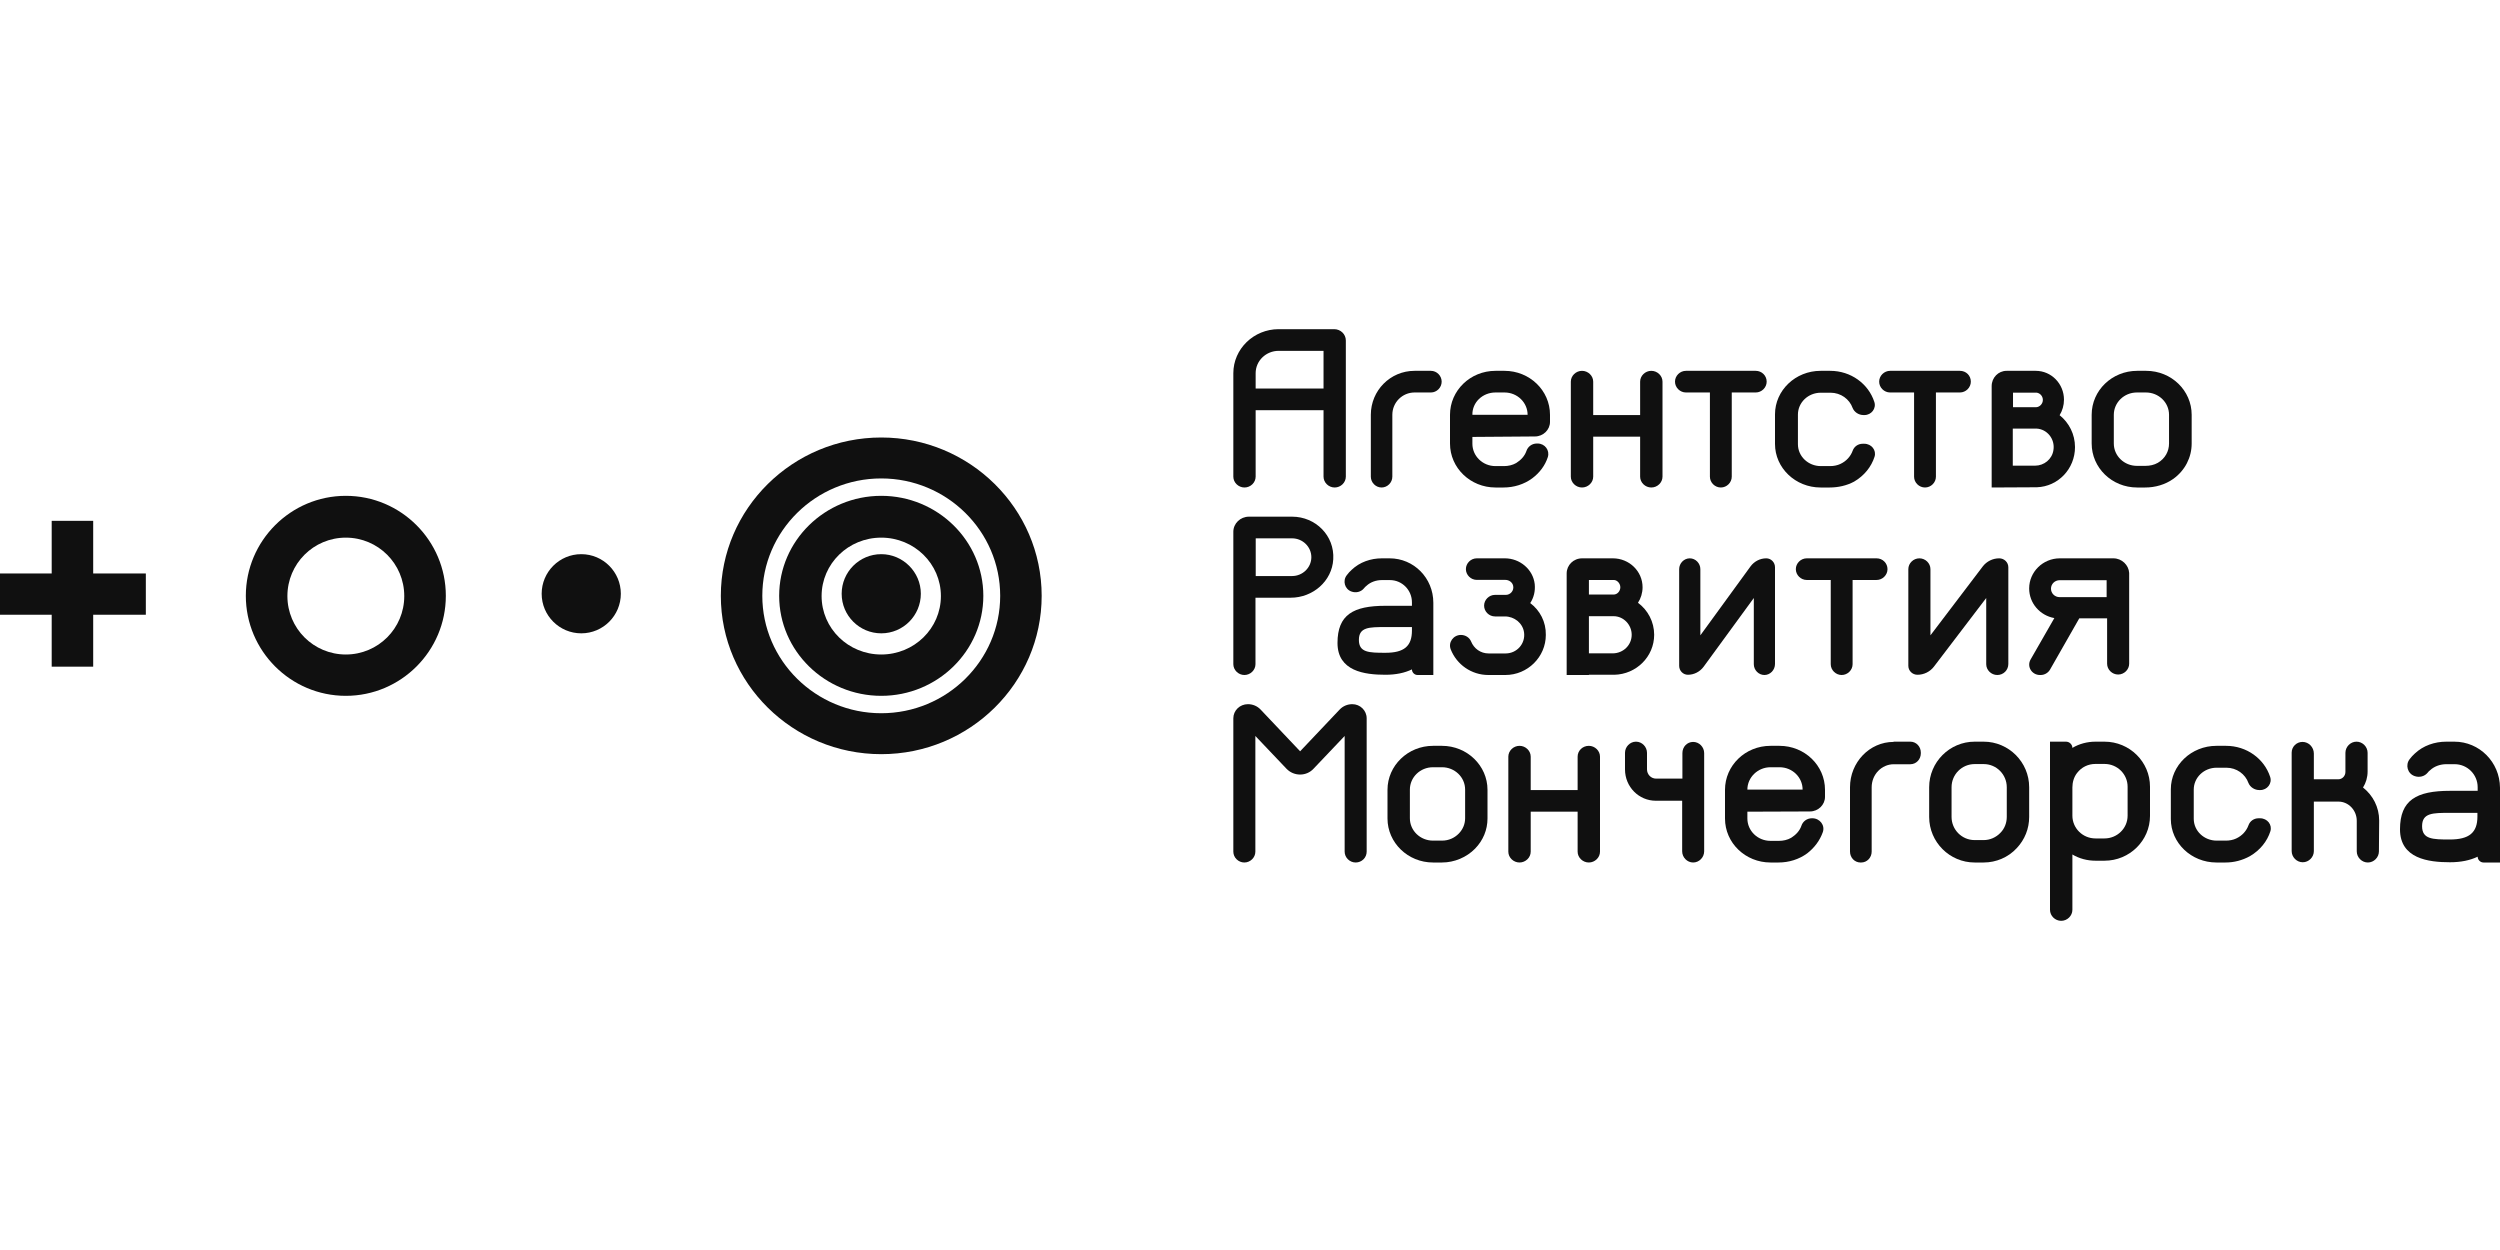 <?xml version="1.0" encoding="UTF-8"?> <svg xmlns="http://www.w3.org/2000/svg" width="600" height="300" viewBox="0 0 600 300" fill="none"><path d="M439.13 117H436.942C430.909 117 426 112.314 426 106.556V99.444C426 93.686 430.909 89 436.942 89H439.249C444.218 89 448.418 92.105 449.836 96.452C450.369 98.032 449.127 99.613 447.47 99.613H447.235C446.109 99.613 445.045 98.936 444.633 97.919C443.862 95.774 441.793 94.25 439.308 94.25H437.002C433.927 94.25 431.502 96.621 431.502 99.5V106.613C431.502 109.548 433.987 111.863 437.002 111.863H439.249C440.079 111.863 440.965 111.694 441.674 111.355C443.153 110.677 444.158 109.492 444.633 108.194C444.985 107.178 445.934 106.5 447.058 106.5H447.41C449.186 106.5 450.369 108.081 449.895 109.605C449.127 112.032 447.411 114.178 444.985 115.589C443.213 116.548 441.143 117 439.13 117Z" fill="#101010"></path><path d="M514.846 117H512.92C506.847 117 502 112.258 502 106.443V99.556C502 93.686 506.905 89 512.92 89H515.08C521.153 89 526 93.742 526 99.556V106.443C526 109.774 524.423 112.879 521.619 114.911C519.634 116.323 517.24 117 514.846 117ZM512.861 94.194C509.768 94.194 507.315 96.621 507.315 99.556V106.443C507.315 109.436 509.826 111.806 512.861 111.806H514.904C515.955 111.806 517.006 111.581 517.884 111.073C519.634 110.056 520.568 108.307 520.568 106.443V99.556C520.568 96.564 518.059 94.194 515.021 94.194H512.861Z" fill="#101010"></path><path d="M393.632 91.597V99.613H382.368V91.597C382.368 90.186 381.142 89 379.682 89C378.226 89 377 90.186 377 91.597V114.403C377 115.815 378.226 117 379.682 117C381.142 117 382.368 115.815 382.368 114.403V104.806H393.632V114.403C393.632 115.815 394.858 117 396.315 117C397.774 117 399 115.815 399 114.403V91.597C399 90.186 397.774 89 396.315 89C394.858 89 393.632 90.186 393.632 91.597Z" fill="#101010"></path><path d="M498 107.31C498 104.211 496.567 101.451 494.308 99.648C494.97 98.577 495.354 97.282 495.354 95.93C495.354 92.099 492.325 89 488.577 89H481.582C479.596 89 478 90.634 478 92.662V117L488.853 116.943C493.924 116.775 498 112.549 498 107.31ZM488.798 94.239C489.624 94.352 490.287 95.085 490.287 95.986C490.287 96.887 489.569 97.676 488.688 97.732C488.632 97.732 488.577 97.732 488.577 97.732H483.123V94.239H488.798ZM483.068 111.76V102.859H488.522C488.522 102.859 488.522 102.859 488.577 102.859C488.632 102.859 488.688 102.859 488.743 102.859C491.278 102.972 493.261 105.338 492.822 108.042C492.49 110.239 490.563 111.76 488.414 111.76H483.068Z" fill="#101010"></path><path d="M421.378 89H404.622C403.197 89 402 90.186 402 91.597C402 93.008 403.197 94.194 404.622 94.194H410.379V114.403C410.379 115.815 411.576 117 412.999 117C414.424 117 415.621 115.815 415.621 114.403V94.194H421.378C422.803 94.194 424 93.008 424 91.597C424 90.129 422.803 89 421.378 89Z" fill="#101010"></path><path d="M470.378 89H453.622C452.197 89 451 90.186 451 91.597C451 93.008 452.197 94.194 453.622 94.194H459.379V114.403C459.379 115.815 460.576 117 462.001 117C463.424 117 464.621 115.815 464.621 114.403V94.194H470.378C471.803 94.194 473 93.008 473 91.597C473 90.129 471.86 89 470.378 89Z" fill="#101010"></path><path d="M368.38 104.75C370.364 104.75 372 103.169 372 101.25V99.556C372 93.686 367.095 89 361.08 89H358.92C352.847 89 348 93.742 348 99.556V106.443C348 112.314 352.905 117 358.92 117H360.846C363.299 117 365.751 116.266 367.736 114.798C369.547 113.443 370.832 111.694 371.473 109.718C372 108.081 370.774 106.443 369.021 106.443H368.845C367.677 106.443 366.685 107.178 366.337 108.25C365.927 109.436 365.052 110.395 363.884 111.129C363.006 111.637 361.955 111.863 360.963 111.863H358.92C355.823 111.863 353.374 109.436 353.374 106.5V104.863L368.38 104.75ZM358.92 94.194H361.08C364.174 94.194 366.626 96.621 366.626 99.556H353.374C353.315 96.564 355.823 94.194 358.92 94.194Z" fill="#101010"></path><path d="M306.882 79C300.888 79 296 83.75 296 89.574V114.399C296 115.813 297.222 117 298.678 117C300.133 117 301.355 115.813 301.355 114.399V98.452H317.648V114.399C317.648 115.813 318.87 117 320.323 117C321.778 117 323 115.813 323 114.399V81.714C323 80.188 321.72 79 320.209 79H306.882ZM301.355 93.25V89.574C301.355 86.577 303.855 84.202 306.882 84.202H317.648V93.25H301.355Z" fill="#101010"></path><path d="M339.491 89C333.655 89 329 93.742 329 99.556V114.403C329 115.815 330.179 117 331.579 117C332.983 117 334.161 115.815 334.161 114.403V99.556C334.161 96.564 336.575 94.194 339.491 94.194H343.421C344.824 94.194 346 93.008 346 91.597C346 90.186 344.824 89 343.421 89H339.491Z" fill="#101010"></path><path d="M450.38 134H433.62C432.197 134 431 135.185 431 136.597C431 138.008 432.197 139.194 433.62 139.194H439.377V159.403C439.377 160.815 440.574 162 442 162C443.426 162 444.623 160.815 444.623 159.403V139.194H450.38C451.806 139.194 453 138.008 453 136.597C453 135.185 451.86 134 450.38 134Z" fill="#101010"></path><path d="M507.203 134H494.368C490.28 134 487 137.274 487 141.226C487 144.782 489.591 147.718 493.044 148.339L487.346 158.274C486.368 159.968 487.632 162 489.591 162H489.764C490.684 162 491.547 161.492 492.008 160.702L499.03 148.395H505.706V159.29C505.706 160.702 506.915 161.887 508.354 161.887C509.791 161.887 511 160.702 511 159.29V137.5C510.885 135.637 509.275 134 507.203 134ZM505.591 143.314H494.31C493.159 143.314 492.236 142.411 492.236 141.282C492.236 140.153 493.159 139.25 494.31 139.25H505.591V143.314Z" fill="#101010"></path><path d="M367.254 144.739C368.105 143.446 368.503 141.871 368.333 140.185C367.934 136.643 364.756 134 361.18 134H354.426C353.007 134 351.814 135.181 351.814 136.586C351.814 137.992 353.007 139.173 354.426 139.173H361.294C362.145 139.173 362.998 139.735 363.166 140.635C363.394 141.759 362.486 142.771 361.408 142.771H358.796C357.376 142.771 356.184 143.952 356.184 145.358C356.184 146.763 357.376 147.944 358.796 147.944H361.18C363.451 147.944 365.493 149.574 365.778 151.823C366.119 154.522 364.019 156.827 361.351 156.827H357.265C355.334 156.827 353.746 155.646 353.063 153.96C352.668 153.004 351.701 152.386 350.622 152.386C348.807 152.386 347.501 154.185 348.184 155.871C349.601 159.47 353.12 162 357.209 162H361.294C366.628 162 370.998 157.671 370.998 152.386C371.055 149.237 369.582 146.482 367.254 144.739Z" fill="#101010"></path><path d="M397 152.347C397 149.242 395.494 146.419 393.115 144.669C393.81 143.597 394.217 142.298 394.217 140.944C394.217 137.105 391.025 134 387.082 134H381.339H379.713C377.625 134 376 135.637 376 137.613V162H381.339V161.944H387.43C392.708 161.831 397 157.597 397 152.347ZM387.314 139.194C388.125 139.194 388.879 140.04 388.879 140.944C388.879 141.847 388.184 142.694 387.256 142.694H381.339V139.194H387.314ZM381.339 156.806V147.887H387.256C389.693 147.887 391.606 149.976 391.606 152.347C391.606 154.831 389.576 156.806 387.023 156.806H381.339Z" fill="#101010"></path><path d="M310.101 124H299.754C297.674 124 296 125.64 296 127.619V159.399C296 160.812 297.214 162 298.656 162C300.102 162 301.315 160.812 301.315 159.399V143.452H309.753C315.127 143.452 319.692 139.437 319.981 134.235C320.329 128.58 315.764 124 310.101 124ZM310.101 138.25H301.373V129.202H310.101C312.641 129.202 314.724 131.238 314.724 133.726C314.724 136.214 312.641 138.25 310.101 138.25Z" fill="#101010"></path><path d="M333.506 134H331.662C328.984 134 326.359 134.898 324.406 136.749C323.958 137.142 323.569 137.591 323.233 138.04C322.173 139.387 322.729 141.407 324.35 141.968C325.41 142.361 326.639 142.08 327.364 141.182C327.531 140.958 327.699 140.789 327.923 140.621C328.928 139.667 330.324 139.218 331.662 139.218H333.562C336.52 139.218 338.865 141.631 338.865 144.549V145.391H332.501C324.797 145.391 321 147.523 321 154.312C321 161.102 327.531 161.944 332.501 161.944C335.014 161.944 337.135 161.495 338.865 160.653C338.865 161.383 339.48 162 340.205 162H344V144.661C344 138.713 339.313 134 333.506 134ZM338.865 151.339C338.865 155.098 336.968 156.669 332.501 156.669C328.536 156.669 326.135 156.613 326.135 153.583C326.135 150.497 328.592 150.497 332.501 150.497C335.515 150.497 337.525 150.497 338.865 150.497V151.339Z" fill="#101010"></path><path d="M423.459 162C422.076 162 420.914 160.817 420.914 159.409V143.521L408.861 160.028C407.977 161.211 406.595 161.944 405.101 161.944C403.94 161.944 403 160.986 403 159.803V136.592C403 135.183 404.161 134 405.544 134C406.927 134 408.086 135.183 408.086 136.592V152.479L420.141 135.916C421.025 134.732 422.408 134 423.899 134C425.06 134 426 134.958 426 136.141V159.352C426 160.817 424.839 162 423.459 162Z" fill="#101010"></path><path d="M479.345 162C477.905 162 476.693 160.817 476.693 159.409V143.521L464.116 160.028C463.191 161.211 461.751 161.944 460.192 161.944C458.98 161.944 458 160.986 458 159.803V136.592C458 135.183 459.212 134 460.655 134C462.095 134 463.307 135.183 463.307 136.592V152.479L475.884 135.916C476.809 134.732 478.249 134 479.808 134C481.02 134 482 134.958 482 136.141V159.352C482 160.817 480.846 162 479.345 162Z" fill="#101010"></path><path d="M534.131 207H531.943C525.91 207 521 202.314 521 196.557V189.443C521 183.686 525.91 179 531.943 179H534.249C539.218 179 543.417 182.105 544.837 186.452C545.367 188.032 544.125 189.613 542.471 189.613H542.234C541.11 189.613 540.046 188.935 539.631 187.919C538.863 185.774 536.793 184.25 534.309 184.25H532.002C528.925 184.25 526.5 186.621 526.5 189.5V196.5C526.5 199.436 528.984 201.75 532.002 201.75H534.249C535.077 201.75 535.963 201.581 536.675 201.242C538.151 200.565 539.159 199.379 539.631 198.081C539.986 197.065 540.932 196.387 542.056 196.387H542.411C544.184 196.387 545.367 197.968 544.896 199.492C544.125 201.919 542.411 204.065 539.986 205.476C538.151 206.492 536.141 207 534.131 207Z" fill="#101010"></path><path d="M378.63 181.597V189.613H367.37V181.597C367.37 180.185 366.144 179 364.685 179C363.225 179 362 180.185 362 181.597V204.403C362 205.814 363.225 207 364.685 207C366.144 207 367.37 205.814 367.37 204.403V194.806H378.63V204.403C378.63 205.814 379.856 207 381.315 207C382.775 207 384 205.814 384 204.403V181.597C384 180.185 382.775 179 381.315 179C379.856 179 378.63 180.129 378.63 181.597Z" fill="#101010"></path><path d="M589.048 178H587.127C584.33 178 581.591 178.93 579.553 180.848C579.089 181.255 578.68 181.719 578.33 182.184C577.223 183.579 577.807 185.671 579.495 186.253C580.601 186.66 581.883 186.369 582.639 185.439C582.815 185.206 582.99 185.032 583.223 184.858C584.272 183.87 585.728 183.405 587.127 183.405H589.107C592.193 183.405 594.639 185.904 594.639 188.926V189.798H588C579.962 189.798 576 192.006 576 199.038C576 206.07 582.815 206.942 588 206.942C590.622 206.942 592.835 206.477 594.639 205.605C594.639 206.361 595.282 207 596.038 207H600V189.042C599.942 182.882 595.048 178 589.048 178ZM594.581 195.958C594.581 199.852 592.601 201.479 587.942 201.479C583.804 201.479 581.302 201.421 581.302 198.282C581.302 195.086 583.863 195.086 587.942 195.086C591.086 195.086 593.183 195.086 594.581 195.086V195.958Z" fill="#101010"></path><path d="M325.359 207C323.922 207 322.716 205.813 322.716 204.399V176.634L315.248 184.494C313.523 186.36 310.537 186.36 308.754 184.494L301.287 176.634V204.399C301.287 205.813 300.081 207 298.644 207C297.207 207 296 205.813 296 204.399V172.393C296 170.527 297.552 169 299.505 169C300.654 169 301.745 169.452 302.551 170.301L312.029 180.31L321.509 170.301C322.312 169.452 323.404 169 324.553 169C326.451 169 328 170.527 328 172.393V204.399C328 205.813 326.851 207 325.359 207Z" fill="#101010"></path><path d="M346.082 207H343.921C337.906 207 333 202.258 333 196.443V189.557C333 183.742 337.906 179 343.921 179H346.082C352.097 179 357 183.742 357 189.557V196.443C357 199.153 355.949 201.694 354.023 203.669C351.98 205.758 349.059 207 346.082 207ZM343.921 184.137C340.824 184.137 338.371 186.565 338.371 189.5V196.387C338.371 199.379 340.883 201.75 343.921 201.75H346.082C347.656 201.75 349.059 201.129 350.109 200.056C351.102 199.04 351.629 197.742 351.629 196.387V189.5C351.629 186.508 349.117 184.137 346.082 184.137H343.921Z" fill="#101010"></path><path d="M403.777 180.742V186.869H397.461C396.256 186.869 395.28 185.877 395.28 184.652V180.684C395.28 179.226 394.075 178 392.639 178C391.206 178 390 179.226 390 180.684V184.652C390 188.853 393.329 192.179 397.404 192.179H403.72V204.316C403.72 205.774 404.925 207 406.359 207C407.794 207 409 205.774 409 204.316V180.742C409 179.284 407.794 178.059 406.359 178.059C404.925 178.059 403.777 179.226 403.777 180.742Z" fill="#101010"></path><path d="M476.08 178H473.92C467.905 178 463 182.911 463 188.934V196.066C463 202.089 467.905 207 473.92 207H476.08C479.057 207 481.978 205.772 484.021 203.55C485.949 201.504 487 198.873 487 196.066V188.934C487 182.911 482.095 178 476.08 178ZM481.626 196.066C481.626 197.47 481.102 198.873 480.11 199.867C479.057 200.978 477.599 201.621 476.08 201.621H473.92C470.823 201.621 468.374 199.107 468.374 196.066V188.934C468.374 185.835 470.882 183.379 473.92 183.379H476.08C479.174 183.379 481.626 185.893 481.626 188.934V196.066Z" fill="#101010"></path><path d="M454.458 178.058C448.698 178.058 444 182.95 444 188.948V204.38C444 205.835 445.118 207 446.517 207H446.685C448.081 207 449.2 205.835 449.2 204.38V188.948C449.2 185.861 451.604 183.416 454.514 183.416H458.483C459.882 183.416 461 182.251 461 180.795V180.621C461 179.165 459.882 178 458.483 178H454.458V178.058Z" fill="#101010"></path><path d="M505.08 178H502.92C500.936 178 499.007 178.518 497.374 179.495C497.374 178.69 496.671 178 495.855 178H492V218.356C492 219.793 493.226 221 494.687 221C496.147 221 497.374 219.793 497.374 218.356V205.076C499.007 206.053 500.936 206.571 502.92 206.571H505.08C511.095 206.571 516 201.742 516 195.821V188.807C516 182.829 511.095 178 505.08 178ZM510.626 195.763C510.626 198.81 508.115 201.225 505.08 201.225H502.92C499.826 201.225 497.374 198.753 497.374 195.763V188.98C497.374 187.773 497.722 186.508 498.483 185.531C499.592 184.094 501.167 183.346 502.92 183.346H505.08C508.174 183.346 510.626 185.818 510.626 188.807V195.763Z" fill="#101010"></path><path d="M571 196.926C571 193.723 569.498 190.87 567.126 189.006C567.819 187.9 568.225 186.56 568.225 185.163V180.679C568.225 179.223 567.01 178 565.563 178C564.116 178 562.901 179.223 562.901 180.679V185.279C562.901 186.211 562.15 187.026 561.225 187.026C560.935 187.026 555.324 187.026 555.324 187.026V180.854C555.324 179.339 554.109 178.058 552.604 178.058C551.157 178.058 550 179.223 550 180.621V204.263C550 205.719 551.215 206.942 552.662 206.942C554.109 206.942 555.324 205.719 555.324 204.263V192.384H561.225C563.655 192.384 565.621 194.48 565.621 196.984V204.321C565.621 205.777 566.836 207 568.283 207C569.727 207 570.942 205.777 570.942 204.321L571 196.926Z" fill="#101010"></path><path d="M434.379 194.75C436.364 194.75 438 193.169 438 191.25V189.556C438 183.685 433.095 179 427.08 179H424.92C418.847 179 414 183.742 414 189.556V196.443C414 202.314 418.905 207 424.92 207H426.846C429.299 207 431.751 206.266 433.736 204.798C435.489 203.443 436.774 201.693 437.473 199.718C438.056 198.081 436.774 196.387 434.962 196.387H434.845C433.677 196.387 432.685 197.121 432.334 198.194C431.927 199.379 431.049 200.339 429.881 201.072C429.006 201.581 427.955 201.806 426.963 201.806H424.92C421.823 201.806 419.371 199.379 419.371 196.443V194.806L434.379 194.75ZM424.92 184.137H427.08C430.174 184.137 432.626 186.564 432.626 189.5H419.371C419.371 186.564 421.882 184.137 424.92 184.137Z" fill="#101010"></path><path d="M22.366 125H12.406V137.634H0V147.537H12.406V160H22.366V147.537H35V137.634H22.366V125Z" fill="#101010"></path><path d="M83 119C69.774 119 59 129.774 59 143C59 156.226 69.774 167 83 167C96.226 167 107 156.226 107 143C107 129.774 96.226 119 83 119ZM83 157.081C75.247 157.081 68.976 150.81 68.976 143.057C68.976 135.304 75.247 129.033 83 129.033C90.753 129.033 97.024 135.304 97.024 143.057C97.024 150.81 90.753 157.081 83 157.081Z" fill="#101010"></path><path d="M139.5 133C134.229 133 130 137.287 130 142.5C130 147.771 134.287 152 139.5 152C144.771 152 149 147.714 149 142.5C149 137.287 144.771 133 139.5 133Z" fill="#101010"></path><path d="M211.5 119C197.999 119 187 129.774 187 143C187 156.226 197.999 167 211.5 167C225.001 167 236 156.226 236 143C236 129.774 225.001 119 211.5 119ZM211.5 157.081C203.586 157.081 197.184 150.81 197.184 143.057C197.184 135.304 203.586 129.033 211.5 129.033C219.414 129.033 225.816 135.304 225.816 143.057C225.816 150.81 219.414 157.081 211.5 157.081Z" fill="#101010"></path><path d="M211.5 133C206.229 133 202 137.287 202 142.5C202 147.771 206.287 152 211.5 152C216.771 152 221 147.714 221 142.5C221 137.287 216.713 133 211.5 133Z" fill="#101010"></path><path d="M211.5 105C190.276 105 173 122.052 173 143C173 163.948 190.276 181 211.5 181C232.724 181 250 163.948 250 143C250 122.052 232.724 105 211.5 105ZM211.5 171.175C195.768 171.175 182.954 158.527 182.954 143C182.954 127.473 195.768 114.825 211.5 114.825C227.232 114.825 240.046 127.473 240.046 143C240.046 158.527 227.232 171.175 211.5 171.175Z" fill="#101010"></path></svg> 